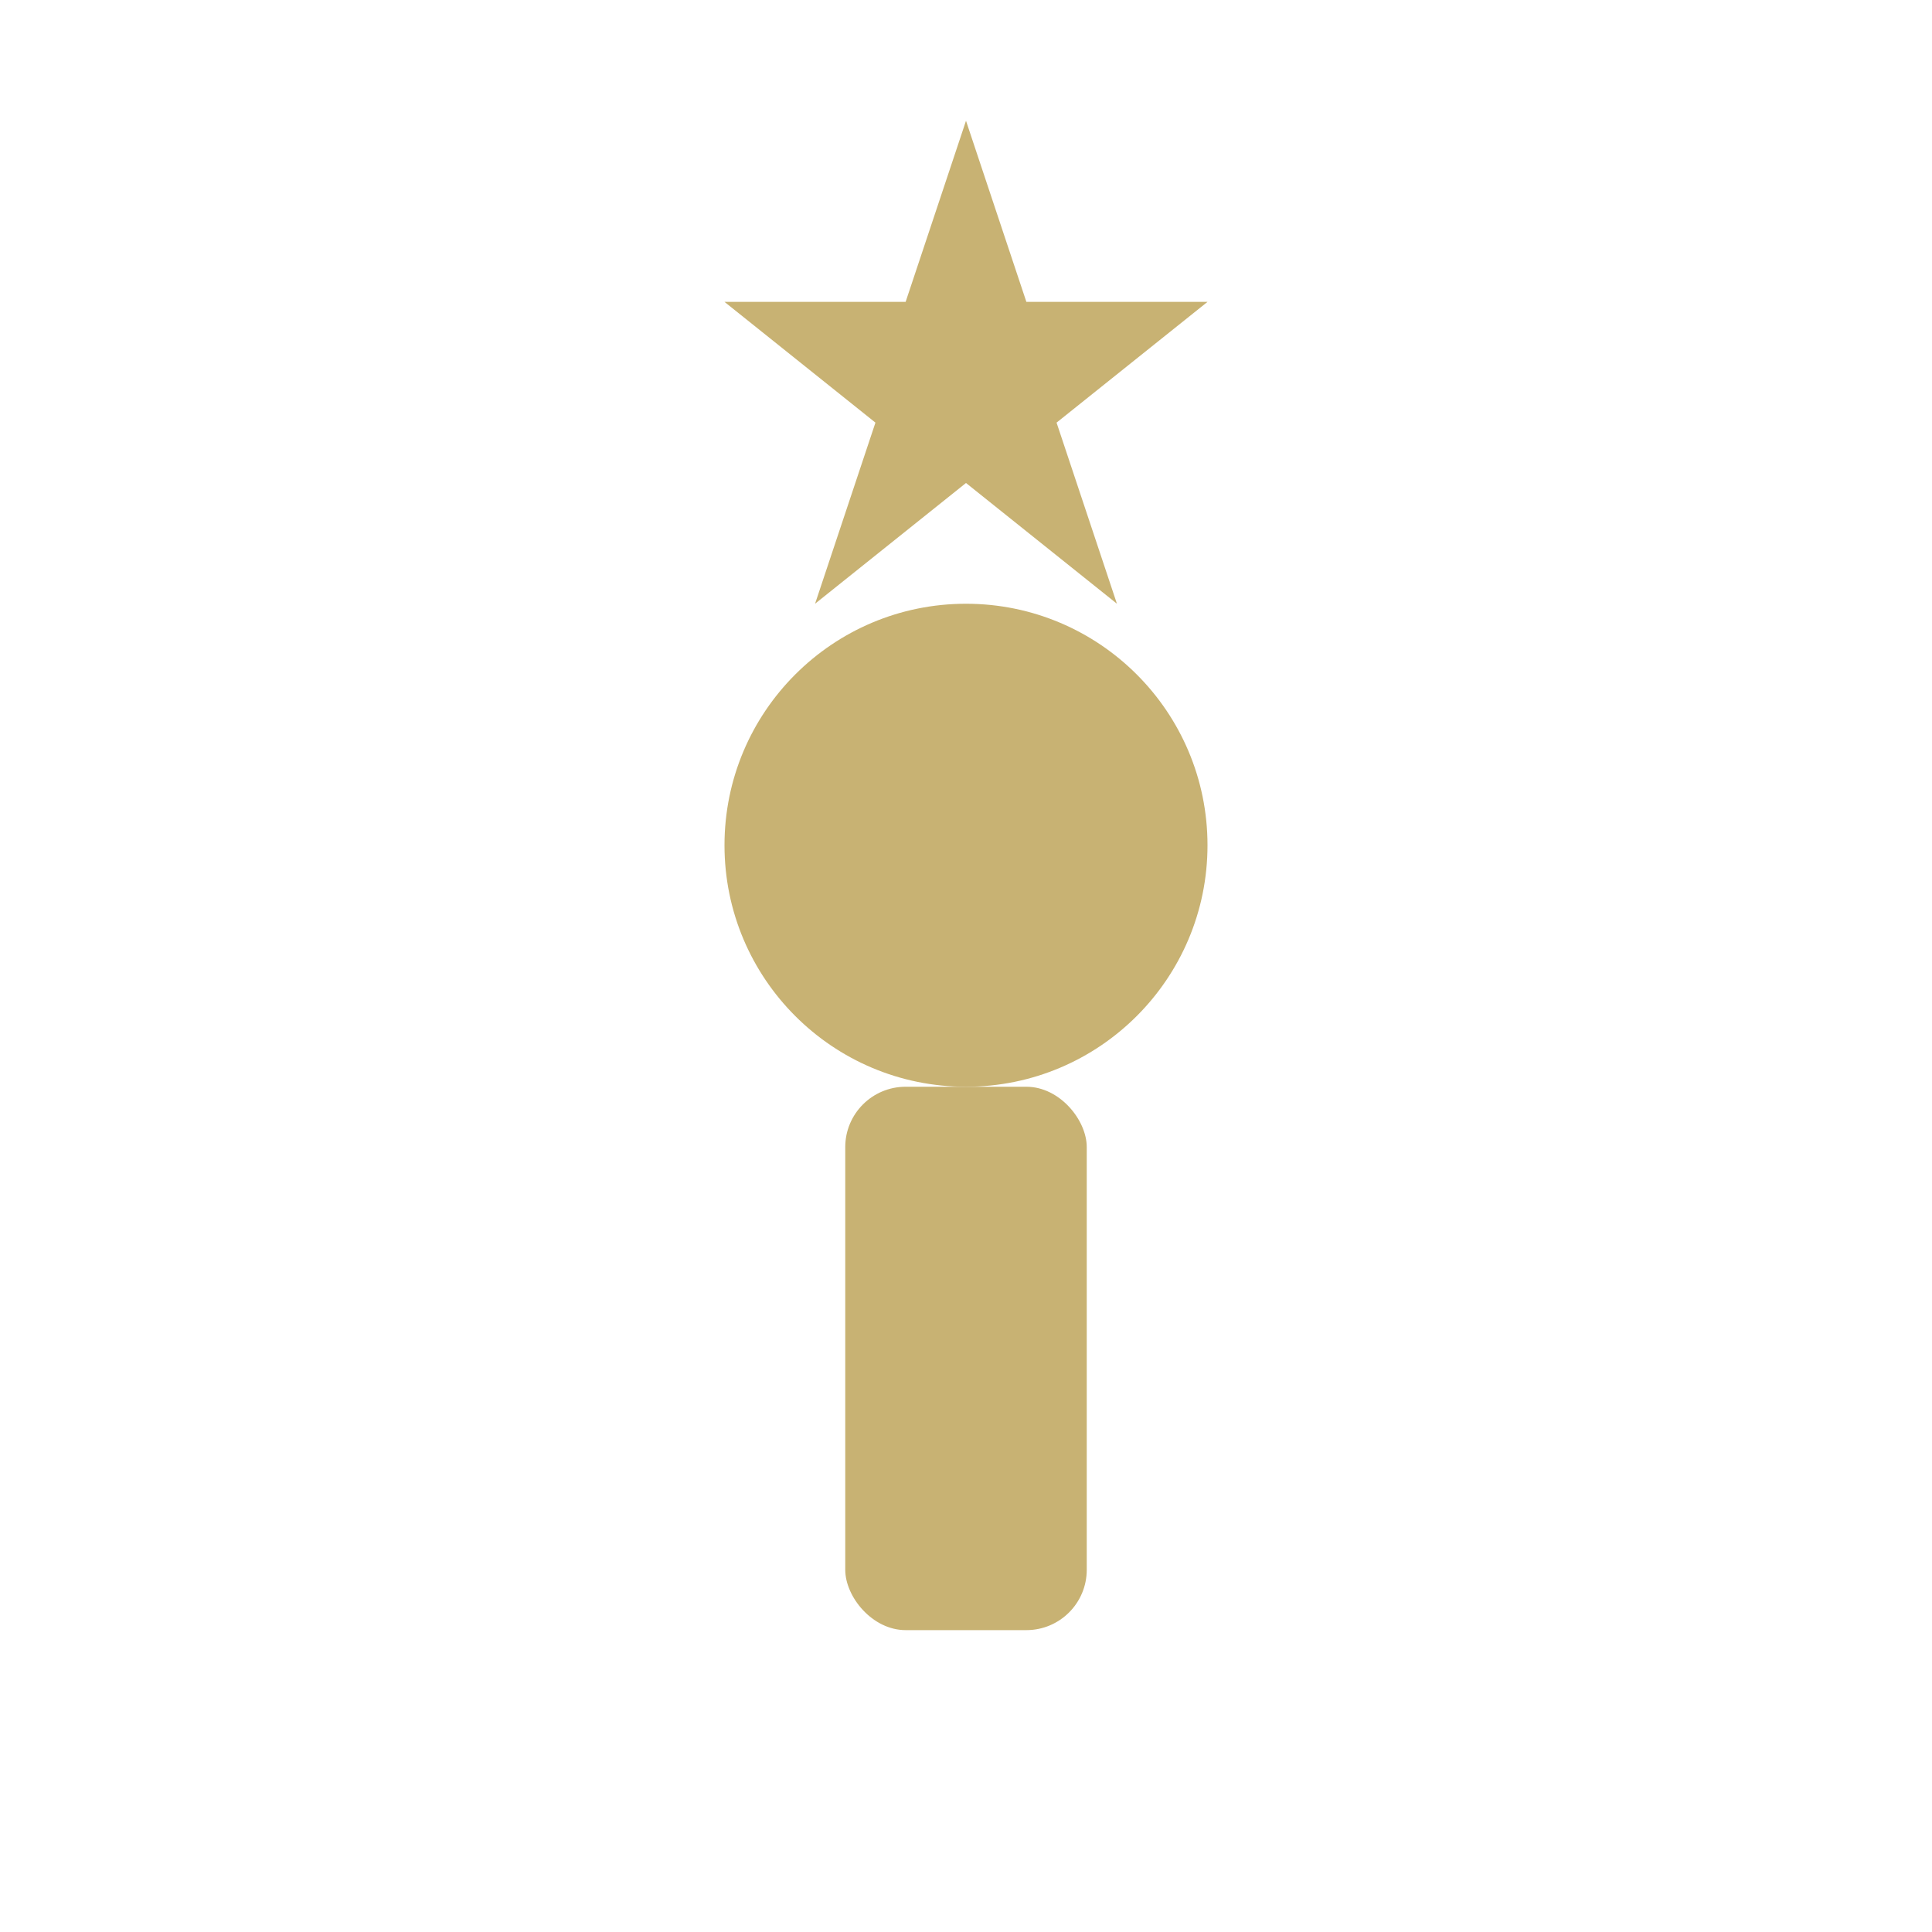<svg xmlns="http://www.w3.org/2000/svg" width="64" height="64" viewBox="0 0 64 64"><polygon fill="#C8B273" points="32,4 34,10 40,10 35,14 37,20 32,16 27,20 29,14 24,10 30,10"></polygon><circle cx="32" cy="28" r="8" fill="#C8B273"></circle><rect x="28" y="36" width="8" height="18" rx="2" fill="#C8B273"></rect></svg>